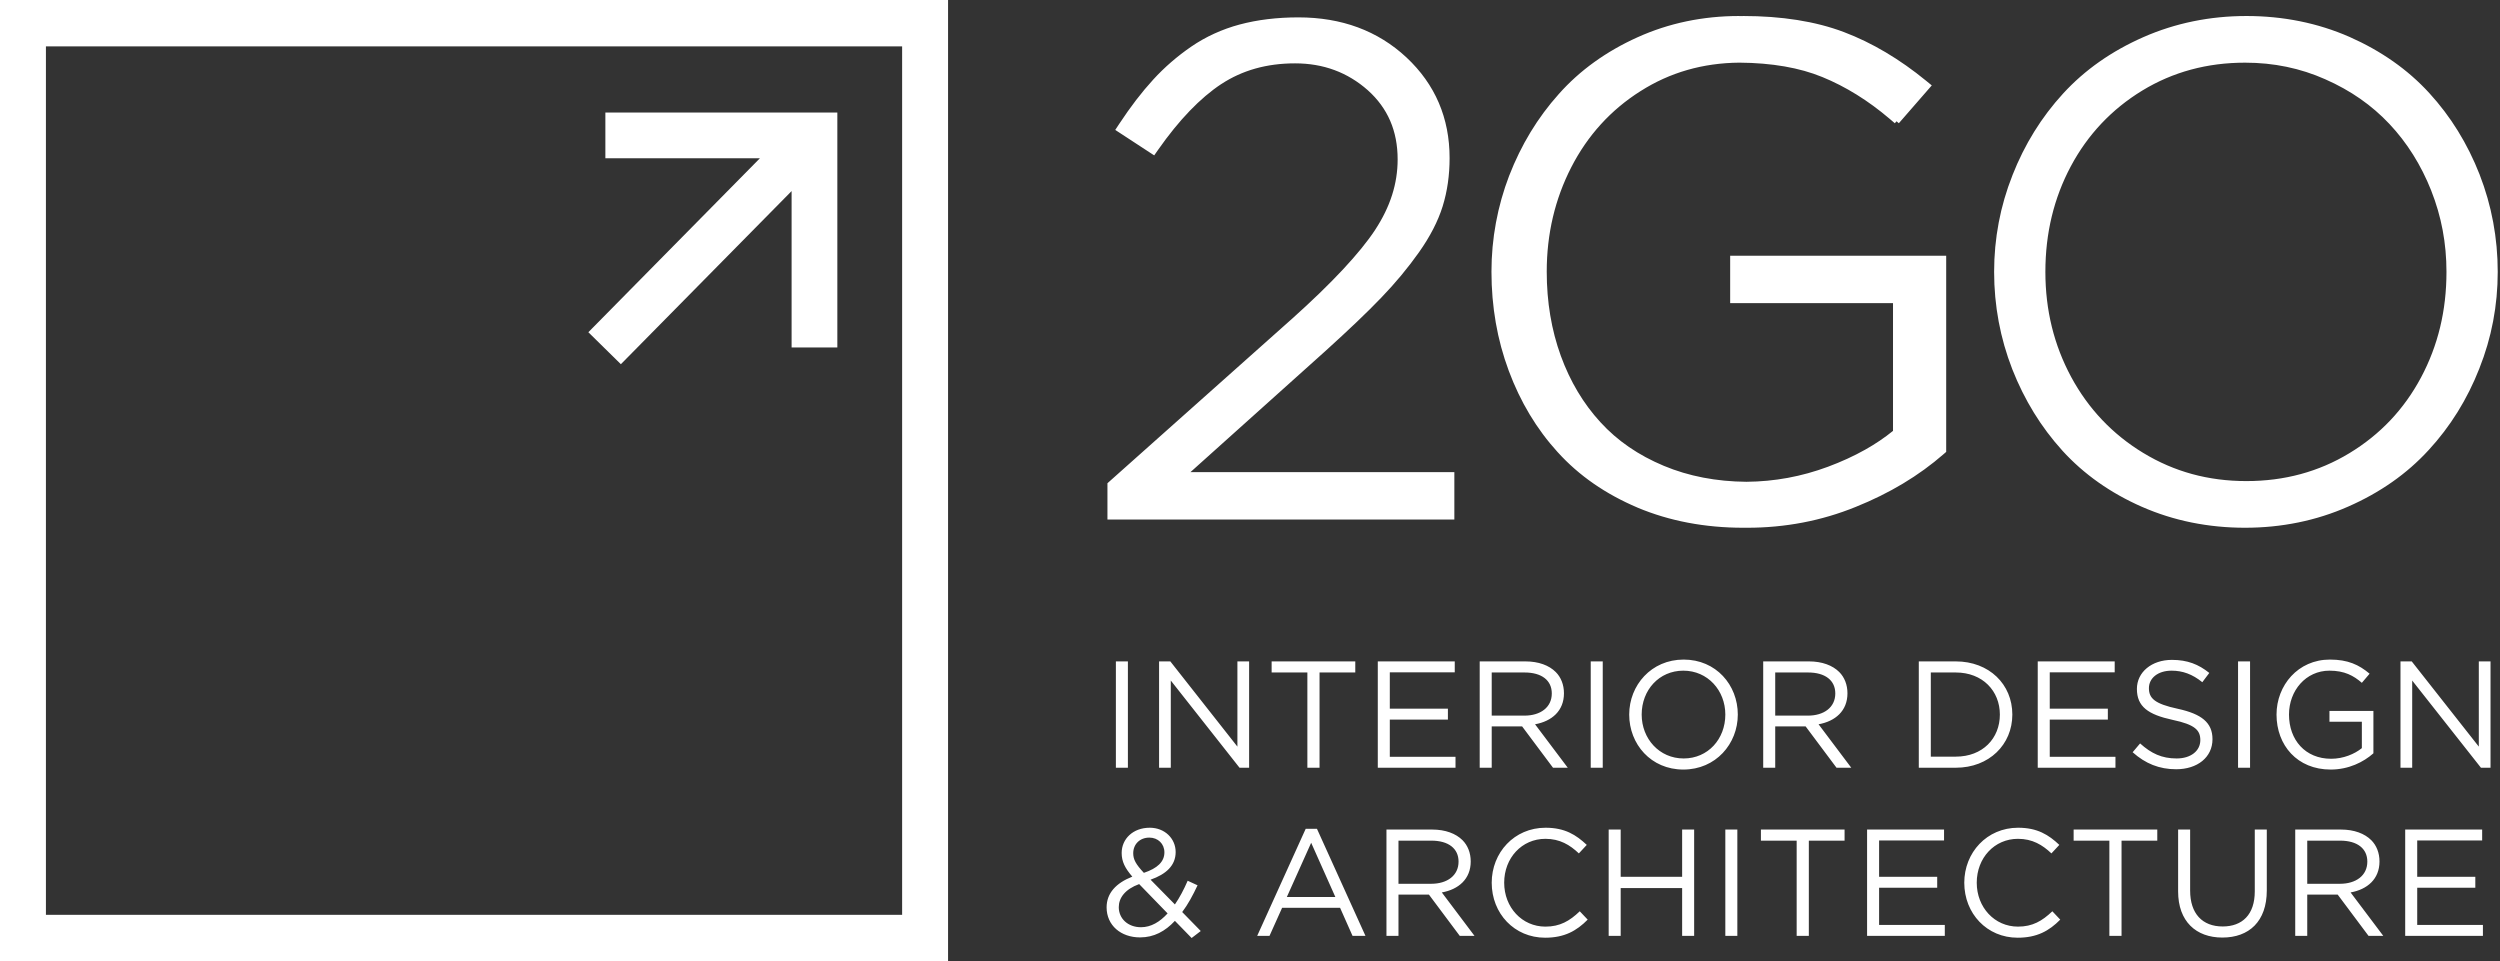 <?xml version="1.0" encoding="UTF-8"?> <svg xmlns="http://www.w3.org/2000/svg" width="723" height="278" viewBox="0 0 723 278" fill="none"><rect x="0" y="0" width="723" height="278" fill="#333333" stroke="none"/><path d="M6.64 0H274.178V277.981H0V0H6.64ZM260.897 13.414H13.28V264.567H260.897V13.414Z" fill="white"></path><path d="M228.931 55.261L179.556 105.33L170.151 96.081L219.76 45.775H175.073V32.547H242.159V100.484H228.931V55.261Z" fill="white"></path><path d="M322.713 222.028H326.188V191.276H322.713V222.028ZM335.205 222.028H338.592V196.811L358.474 222.028H361.245V191.276H357.858V215.921L338.46 191.276H335.205V222.028ZM378.092 222.028H381.611V194.483H391.948V191.276H367.755V194.483H378.092V222.028ZM398.457 222.028H420.934V218.865H401.932V208.102H418.735V204.939H401.932V194.439H420.714V191.276H398.457V222.028ZM427.928 222.028H431.403V210.079H440.2L449.129 222.028H453.396L443.939 209.463C448.778 208.585 452.296 205.598 452.296 200.502C452.296 197.998 451.417 195.845 449.921 194.351C447.986 192.418 444.951 191.276 441.168 191.276H427.928V222.028ZM431.403 206.959V194.483H440.904C445.874 194.483 448.778 196.768 448.778 200.546C448.778 204.587 445.479 206.959 440.86 206.959H431.403ZM460.038 222.028H463.513V191.276H460.038V222.028ZM486.825 222.555C496.194 222.555 502.573 215.13 502.573 206.652C502.573 198.085 496.283 190.749 486.913 190.749C477.544 190.749 471.167 198.173 471.167 206.652C471.167 215.218 477.456 222.555 486.825 222.555ZM486.913 219.348C479.876 219.348 474.773 213.637 474.773 206.652C474.773 199.579 479.788 193.956 486.825 193.956C493.863 193.956 498.965 199.667 498.965 206.652C498.965 213.725 493.951 219.348 486.913 219.348ZM509.918 222.028H513.393V210.079H522.19L531.119 222.028H535.386L525.929 209.463C530.768 208.585 534.286 205.598 534.286 200.502C534.286 197.998 533.407 195.845 531.911 194.351C529.976 192.418 526.941 191.276 523.158 191.276H509.918V222.028ZM513.393 206.959V194.483H522.894C527.864 194.483 530.768 196.768 530.768 200.546C530.768 204.587 527.469 206.959 522.85 206.959H513.393ZM554.916 222.028H565.604C575.281 222.028 581.967 215.306 581.967 206.652C581.967 197.91 575.281 191.276 565.604 191.276H554.916V222.028ZM558.39 218.821V194.483H565.604C573.39 194.483 578.36 199.843 578.36 206.652C578.36 213.549 573.39 218.821 565.604 218.821H558.39ZM589.313 222.028H611.79V218.865H592.788V208.102H609.59V204.939H592.788V194.439H611.57V191.276H589.313V222.028ZM629.34 222.467C635.454 222.467 639.853 219.04 639.853 213.769C639.853 208.98 636.686 206.476 629.824 204.983C623.05 203.533 621.467 201.907 621.467 199.008C621.467 196.153 624.018 193.956 628.021 193.956C631.188 193.956 634.047 194.966 636.906 197.295L638.929 194.615C635.806 192.111 632.595 190.837 628.108 190.837C622.258 190.837 617.992 194.395 617.992 199.228C617.992 204.367 621.247 206.652 628.329 208.19C634.794 209.551 636.334 211.177 636.334 214.032C636.334 217.151 633.607 219.348 629.472 219.348C625.205 219.348 622.126 217.898 618.915 214.999L616.76 217.547C620.455 220.842 624.458 222.467 629.34 222.467ZM647.243 222.028H650.717V191.276H647.243V222.028ZM674.03 222.555C679.22 222.555 683.531 220.402 686.39 217.854V205.598H673.678V208.717H683.047V216.361C680.936 218.074 677.681 219.436 674.162 219.436C666.684 219.436 661.978 213.988 661.978 206.652C661.978 199.711 666.86 193.956 673.678 193.956C678.033 193.956 680.672 195.406 683.047 197.471L685.29 194.835C682.212 192.243 679 190.749 673.81 190.749C664.573 190.749 658.371 198.217 658.371 206.652C658.371 215.526 664.353 222.555 674.03 222.555ZM694.22 222.028H697.607V196.811L717.488 222.028H720.26V191.276H716.872V215.921L697.475 191.276H694.22V222.028ZM344.618 271.274L347.258 269.253L341.891 263.762C343.562 261.565 344.97 258.929 346.334 256.03L343.475 254.712C342.375 257.26 341.143 259.588 339.78 261.565L332.742 254.405C337.229 252.823 340 250.319 340 246.409C340 242.499 336.833 239.38 332.522 239.38C327.64 239.38 324.385 242.631 324.385 246.673C324.385 249.177 325.353 251.066 327.464 253.526C322.757 255.371 320.03 258.315 320.03 262.4C320.03 267.628 324.165 271.098 329.707 271.098C333.71 271.098 336.965 269.341 339.78 266.31L344.618 271.274ZM330.807 252.428C328.475 249.924 327.728 248.562 327.728 246.761C327.728 244.169 329.619 242.236 332.39 242.236C334.897 242.236 336.745 244.037 336.745 246.497C336.745 249.221 334.721 251.11 330.807 252.428ZM329.971 268.155C326.188 268.155 323.549 265.651 323.549 262.356C323.549 259.676 325.353 257.172 329.443 255.679L337.669 264.157C335.425 266.617 332.874 268.155 329.971 268.155ZM695.583 270.659H718.06V267.496H699.058V256.733H715.861V253.57H699.058V243.071H717.84V239.907H695.583V270.659ZM363.576 270.659H367.139L370.79 262.532H387.549L391.155 270.659H394.895L380.863 239.688H377.608L363.576 270.659ZM372.154 259.412L379.191 243.729L386.185 259.412H372.154ZM400.964 270.659H404.439V258.71H413.237L422.166 270.659H426.432L416.976 258.095C421.814 257.216 425.333 254.229 425.333 249.133C425.333 246.629 424.453 244.476 422.958 242.983C421.022 241.05 417.987 239.907 414.204 239.907H400.964V270.659ZM404.439 255.591V243.114H413.94C418.911 243.114 421.814 245.399 421.814 249.177C421.814 253.219 418.515 255.591 413.896 255.591H404.439ZM446.842 271.186C452.428 271.186 455.947 269.209 459.158 265.958L456.871 263.542C453.924 266.354 451.152 267.979 446.93 267.979C440.156 267.979 435.01 262.4 435.01 255.283C435.01 248.122 440.112 242.587 446.93 242.587C451.109 242.587 454.012 244.344 456.607 246.804L458.894 244.344C455.815 241.445 452.56 239.38 446.974 239.38C437.913 239.38 431.403 246.585 431.403 255.283C431.403 264.201 437.957 271.186 446.842 271.186ZM465.228 270.659H468.703V256.821H486.474V270.659H489.948V239.907H486.474V253.57H468.703V239.907H465.228V270.659ZM498.965 270.659H502.44V239.907H498.965V270.659ZM519.595 270.659H523.114V243.114H533.451V239.907H509.258V243.114H519.595V270.659ZM539.96 270.659H562.437V267.496H543.435V256.733H560.238V253.57H543.435V243.071H562.218V239.907H539.96V270.659ZM583.507 271.186C589.093 271.186 592.612 269.209 595.823 265.958L593.536 263.542C590.589 266.354 587.817 267.979 583.595 267.979C576.821 267.979 571.674 262.4 571.674 255.283C571.674 248.122 576.777 242.587 583.595 242.587C587.773 242.587 590.677 244.344 593.271 246.804L595.559 244.344C592.48 241.445 589.225 239.38 583.638 239.38C574.577 239.38 568.068 246.585 568.068 255.283C568.068 264.201 574.622 271.186 583.507 271.186ZM610.03 270.659H613.549V243.114H623.886V239.907H599.693V243.114H610.03V270.659ZM642.712 271.142C650.409 271.142 655.556 266.485 655.556 257.523V239.907H652.081V257.787C652.081 264.508 648.474 267.935 642.8 267.935C636.906 267.935 633.387 264.201 633.387 257.568V239.907H629.912V257.787C629.912 266.485 635.102 271.142 642.712 271.142ZM663.781 270.659H667.256V258.71H676.054L684.983 270.659H689.249L679.792 258.095C684.631 257.216 688.15 254.229 688.15 249.133C688.15 246.629 687.27 244.476 685.775 242.983C683.839 241.05 680.804 239.907 677.021 239.907H663.781V270.659ZM667.256 255.591V243.114H676.757C681.728 243.114 684.631 245.399 684.631 249.177C684.631 253.219 681.332 255.591 676.713 255.591H667.256Z" fill="white"></path><path d="M431.332 78.56C431.332 73.771 431.765 69.052 432.626 64.4C433.486 59.749 434.769 55.206 436.467 50.769L436.476 50.76C438.198 46.323 440.254 42.133 442.646 38.195C445.027 34.276 447.737 30.616 450.778 27.223C453.832 23.779 457.267 20.687 461.077 17.945C464.887 15.202 469.057 12.813 473.581 10.775C478.104 8.731 482.825 7.195 487.732 6.169C492.644 5.143 497.718 4.629 502.945 4.629V4.637H504.105V4.629C509.669 4.629 514.885 5.012 519.756 5.783C524.635 6.555 529.132 7.716 533.248 9.27C537.337 10.819 541.365 12.772 545.322 15.118C549.293 17.472 553.193 20.218 557.011 23.344L558.668 24.702L549.143 35.641L548.475 35.076L547.984 35.64L546.42 34.309C543.355 31.702 540.202 29.387 536.952 27.372C533.712 25.362 530.392 23.658 526.988 22.266H526.98C523.71 20.922 520.082 19.906 516.105 19.215C512.063 18.513 507.697 18.148 503.019 18.118C497.746 18.161 492.72 18.87 487.944 20.245C483.196 21.613 478.7 23.645 474.459 26.342H474.451C470.145 29.064 466.326 32.26 462.992 35.923C459.642 39.604 456.787 43.746 454.426 48.344C452.062 52.948 450.285 57.773 449.096 62.815C447.91 67.85 447.316 73.1 447.316 78.56C447.316 82.956 447.656 87.173 448.332 91.208C449.012 95.269 450.029 99.162 451.379 102.886C452.729 106.595 454.362 110.059 456.276 113.267C458.176 116.452 460.362 119.395 462.831 122.088L462.839 122.096C465.286 124.781 468.035 127.17 471.082 129.266C474.136 131.368 477.507 133.185 481.186 134.722C484.778 136.221 488.565 137.355 492.539 138.121C496.55 138.895 500.734 139.299 505.08 139.332C509.123 139.301 513.105 138.924 517.031 138.2C520.957 137.477 524.819 136.408 528.621 134.995C532.509 133.55 536.103 131.904 539.394 130.055C542.347 128.396 545.036 126.581 547.459 124.609V87.658H500.364V73.965H562.839V130.686L562.125 131.31C558.545 134.433 554.622 137.281 550.352 139.843C546.123 142.38 541.557 144.638 536.65 146.606C531.718 148.611 526.633 150.114 521.402 151.117C516.166 152.121 510.801 152.624 505.313 152.624V152.616H504.161L504.154 152.624C498.607 152.624 493.28 152.138 488.174 151.168C483.049 150.194 478.178 148.737 473.563 146.799L473.555 146.791C468.952 144.834 464.729 142.531 460.887 139.87C457.04 137.206 453.575 134.179 450.496 130.779L450.492 130.783C447.439 127.428 444.732 123.782 442.366 119.842C440.015 115.926 438.006 111.722 436.333 107.229C434.656 102.722 433.405 98.085 432.576 93.317C431.745 88.536 431.332 83.618 431.332 78.56ZM320.273 148.161V139.749L373.668 92.174L373.672 92.178C379.446 87.001 384.349 82.25 388.385 77.927C392.388 73.638 395.493 69.817 397.702 66.467L397.696 66.463C399.884 63.13 401.516 59.773 402.593 56.391C403.663 53.033 404.198 49.606 404.198 46.111C404.198 41.978 403.478 38.253 402.042 34.936C400.609 31.627 398.453 28.682 395.581 26.105C392.662 23.52 389.446 21.573 385.938 20.272C382.438 18.974 378.639 18.323 374.546 18.323C370.433 18.323 366.603 18.825 363.051 19.826C359.519 20.822 356.239 22.316 353.208 24.306L353.204 24.3C350.158 26.311 347.116 28.895 344.081 32.047C341.01 35.237 337.966 38.986 334.95 43.29L333.794 44.939L322.529 37.573L323.675 35.835C325.335 33.316 326.966 31.02 328.561 28.94C330.198 26.806 331.848 24.835 333.504 23.026C335.148 21.23 336.882 19.542 338.706 17.963C340.551 16.366 342.493 14.867 344.528 13.471C346.601 12.049 348.82 10.795 351.178 9.719C353.518 8.651 355.965 7.77 358.512 7.086H358.52C361.104 6.397 363.808 5.88 366.637 5.539C369.468 5.197 372.427 5.026 375.518 5.026C381.751 5.026 387.476 5.989 392.685 7.915C397.916 9.85 402.608 12.749 406.751 16.613L406.759 16.621C410.91 20.509 414.024 24.881 416.106 29.745C418.186 34.604 419.224 39.924 419.224 45.713C419.224 48.196 419.056 50.603 418.722 52.938C418.389 55.26 417.887 57.502 417.215 59.666V59.674C416.542 61.825 415.63 64.018 414.48 66.247C413.345 68.448 411.981 70.678 410.389 72.933C408.823 75.151 407.111 77.382 405.25 79.623C403.432 81.812 401.511 83.959 399.486 86.057C397.435 88.199 395.065 90.547 392.377 93.112C389.771 95.6 386.767 98.38 383.38 101.452L344.271 136.546H420.599V150.239H320.273V148.161ZM576.7 78.626C576.7 73.796 577.142 69.041 578.028 64.362C578.91 59.709 580.238 55.139 582.016 50.654L582.012 50.653C583.759 46.206 585.856 42.015 588.293 38.084C590.736 34.142 593.522 30.468 596.64 27.065C599.79 23.629 603.298 20.557 607.162 17.845C611.036 15.127 615.273 12.758 619.872 10.734C624.478 8.708 629.279 7.182 634.268 6.16C639.247 5.141 644.379 4.629 649.656 4.629C654.982 4.629 660.132 5.134 665.119 6.143C670.1 7.151 674.879 8.66 679.466 10.668H679.474C684.055 12.699 688.277 15.067 692.132 17.777C695.958 20.467 699.43 23.507 702.537 26.9C705.648 30.294 708.411 33.949 710.832 37.87C713.261 41.804 715.347 45.996 717.099 50.455V50.462C718.842 54.942 720.153 59.536 721.028 64.242C721.903 68.949 722.343 73.745 722.343 78.626C722.343 83.465 721.9 88.229 721.011 92.912C720.129 97.553 718.802 102.106 717.027 106.565L717.032 106.566C715.274 111.041 713.17 115.244 710.723 119.179C708.274 123.116 705.477 126.788 702.336 130.195L702.332 130.192C699.193 133.615 695.684 136.686 691.803 139.407C687.926 142.124 683.683 144.493 679.07 146.515C674.465 148.544 669.665 150.07 664.675 151.092C659.696 152.111 654.564 152.624 649.287 152.624C643.962 152.624 638.811 152.119 633.824 151.11C628.843 150.101 624.065 148.593 619.477 146.584H619.469C614.907 144.579 610.708 142.221 606.874 139.516C603.02 136.797 599.538 133.729 596.431 130.319V130.311C593.343 126.904 590.599 123.247 588.202 119.347C585.794 115.431 583.707 111.234 581.945 106.765V106.757C580.206 102.284 578.895 97.706 578.019 93.014C577.142 88.309 576.7 83.515 576.7 78.626ZM591.524 78.626C591.524 84.161 592.147 89.454 593.388 94.505C594.633 99.57 596.501 104.413 598.988 109.033C601.482 113.639 604.461 117.771 607.929 121.426C611.407 125.092 615.374 128.282 619.834 130.993H619.842C624.31 133.71 629.021 135.746 633.973 137.099C638.924 138.452 644.152 139.129 649.656 139.129C655.158 139.129 660.386 138.457 665.347 137.111C670.319 135.762 675.016 133.746 679.444 131.059C683.9 128.357 687.85 125.186 691.295 121.546C694.739 117.906 697.693 113.783 700.156 109.174C702.605 104.58 704.447 99.742 705.677 94.658C706.904 89.585 707.52 84.242 707.52 78.626C707.52 74.498 707.155 70.486 706.424 66.587C705.692 62.688 704.586 58.867 703.104 55.119L703.11 55.116C701.638 51.411 699.888 47.948 697.87 44.732C695.851 41.517 693.563 38.551 691.014 35.843C688.471 33.141 685.658 30.714 682.584 28.571C679.514 26.43 676.15 24.553 672.501 22.945L672.493 22.937C668.878 21.328 665.136 20.123 661.268 19.321C657.417 18.522 653.423 18.124 649.287 18.124C643.785 18.124 638.557 18.795 633.6 20.141C628.644 21.487 623.958 23.503 619.541 26.193C615.121 28.893 611.188 32.064 607.748 35.706C604.3 39.358 601.344 43.482 598.887 48.078C596.439 52.672 594.597 57.51 593.367 62.595C592.14 67.668 591.524 73.01 591.524 78.626Z" fill="white"></path></svg> 